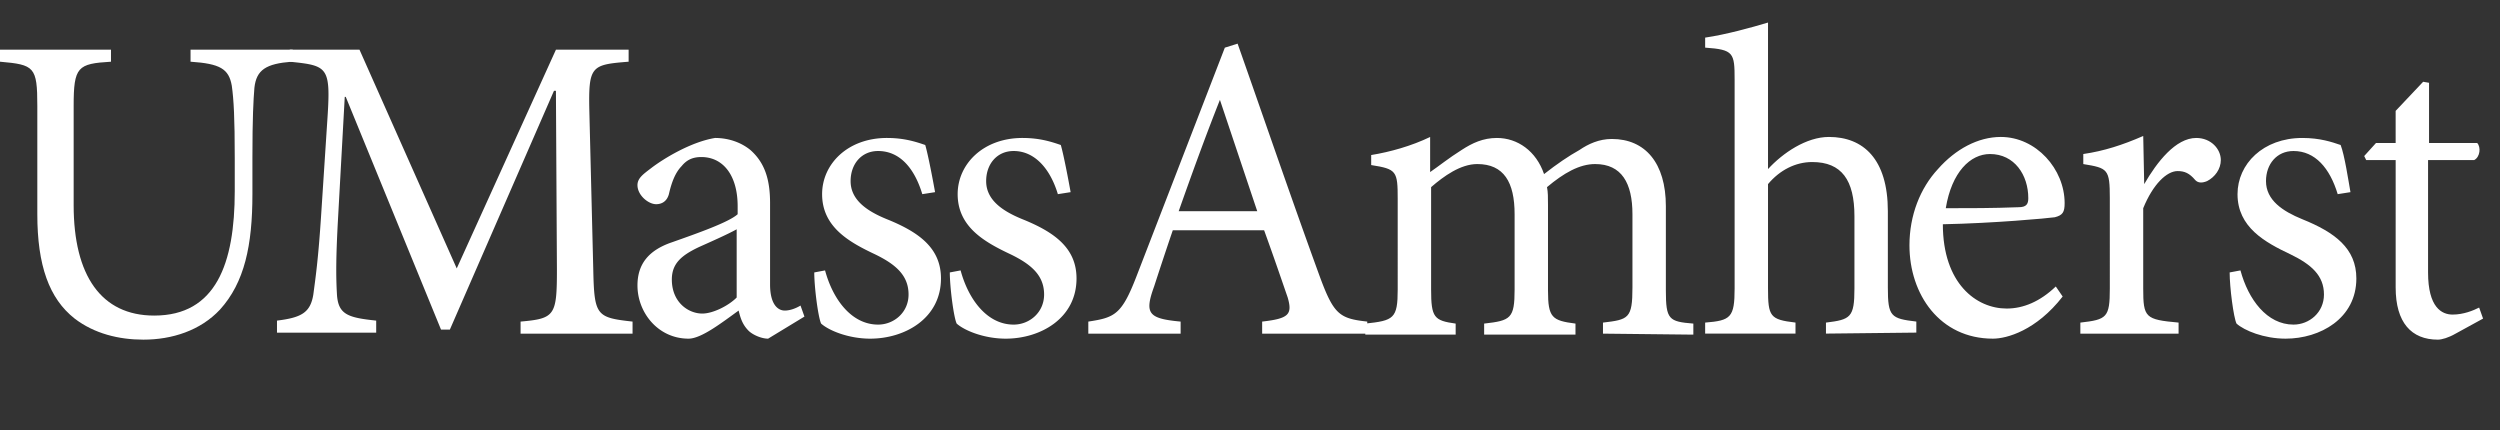<?xml version="1.0" encoding="UTF-8"?> <svg xmlns="http://www.w3.org/2000/svg" width="151" height="26" viewBox="0 0 151 26"><rect x="0" y="0" width="151" height="26" fill="#333333" stroke="none"/><g fill="none" fill-rule="evenodd"><path d="M0 0h150v26H0z"></path><g fill="#FFF" fill-rule="nonzero"><path d="M17.62 3.727c-1.543.121-2.136.485-2.254 1.576-.06.727-.12 1.818-.12 4.242v2.182c0 3.091-.474 5.334-1.957 6.97-1.186 1.273-2.907 1.818-4.627 1.818-1.484 0-2.967-.363-4.153-1.273-1.543-1.212-2.255-3.212-2.255-6.303V6.394c0-2.364-.178-2.485-2.254-2.667V3h6.704v.727c-2.017.121-2.255.303-2.255 2.667v6c0 4.242 1.662 6.667 4.865 6.667 3.738 0 4.865-3.152 4.865-7.516v-2c0-2.424-.06-3.515-.178-4.363-.178-1.03-.712-1.334-2.492-1.455V3h6.17v.727h-.06Z"></path><path d="M31.443 20.152v-.728c2.076-.182 2.195-.363 2.195-3.151l-.06-10.788h-.118l-6.289 14.424h-.533L20.883 5.85h-.06l-.415 7.515c-.118 2.181-.118 3.333-.059 4.363.06 1.273.653 1.455 2.373 1.637v.727H16.73v-.727c1.483-.182 2.017-.485 2.195-1.576.119-.91.297-2.06.475-4.849l.356-5.454c.237-3.455.118-3.515-2.255-3.758V3h4.212l5.874 13.212L33.579 3h4.39v.727c-2.255.182-2.432.243-2.373 2.97l.237 9.576c.06 2.788.178 2.909 2.373 3.151v.728h-6.763ZM46.393 20.455c-.415 0-.949-.243-1.186-.485-.356-.364-.475-.728-.594-1.212-1.008.727-2.254 1.697-3.025 1.697-1.84 0-3.085-1.576-3.085-3.213 0-1.272.652-2.12 2.076-2.606 1.543-.545 3.441-1.212 3.975-1.697v-.484c0-1.88-.89-2.97-2.195-2.97-.534 0-.89.182-1.186.545-.356.364-.594.91-.772 1.697-.118.425-.415.606-.771.606-.475 0-1.127-.545-1.127-1.151 0-.424.356-.667.83-1.03.712-.546 2.373-1.576 3.857-1.819.77 0 1.542.243 2.135.728.89.787 1.187 1.818 1.187 3.212v4.909c0 1.212.475 1.576.89 1.576.296 0 .652-.122.949-.303l.237.666-2.195 1.334Zm-1.898-6.607c-.534.304-1.78.849-2.314 1.091-1.008.485-1.602.97-1.602 1.94 0 1.394 1.009 2.06 1.84 2.06.652 0 1.601-.484 2.076-.97v-4.12ZM55.707 11.727c-.474-1.575-1.364-2.606-2.67-2.606-1.008 0-1.66.788-1.66 1.818 0 1.152 1.008 1.819 2.195 2.303 1.958.788 3.263 1.758 3.263 3.576 0 2.424-2.195 3.637-4.272 3.637-1.305 0-2.492-.485-2.966-.91-.178-.363-.415-2.181-.415-3.09l.652-.122c.475 1.758 1.602 3.273 3.204 3.273.949 0 1.839-.727 1.839-1.818 0-1.152-.771-1.818-2.017-2.424-1.543-.728-3.204-1.637-3.204-3.637 0-1.818 1.543-3.394 3.916-3.394 1.068 0 1.78.243 2.313.425.178.606.475 2.181.594 2.848l-.772.121ZM63.895 11.727c-.475-1.575-1.424-2.606-2.67-2.606-1.009 0-1.661.788-1.661 1.818 0 1.152 1.008 1.819 2.195 2.303 1.958.788 3.263 1.758 3.263 3.576 0 2.424-2.195 3.637-4.272 3.637-1.305 0-2.491-.485-2.966-.91-.178-.363-.415-2.181-.415-3.09l.652-.122c.475 1.758 1.602 3.273 3.204 3.273.95 0 1.839-.727 1.839-1.818 0-1.152-.771-1.818-2.017-2.424-1.543-.728-3.204-1.637-3.204-3.637 0-1.818 1.543-3.394 3.916-3.394 1.068 0 1.78.243 2.314.425.177.606.474 2.181.593 2.848l-.771.121ZM76.234 20.152v-.728c1.602-.182 1.84-.424 1.543-1.454-.356-1.03-.83-2.425-1.424-4.06h-5.517a235.387 235.387 0 0 0-1.127 3.393c-.594 1.636-.356 1.94 1.601 2.121v.728h-5.576v-.728c1.601-.242 2.017-.424 2.907-2.727L73.98 2.879l.771-.243c1.602 4.546 3.323 9.576 4.984 14.122.83 2.242 1.186 2.484 2.847 2.666v.728h-6.348ZM73.684 6.03c-.89 2.243-1.721 4.546-2.492 6.728h4.746L73.683 6.03Z"></path><path d="M96.82 20.152v-.667c1.543-.182 1.78-.243 1.78-2.121v-4.425c0-1.878-.652-3.03-2.254-3.03-.95 0-1.898.546-2.907 1.394.06.303.06.606.06 1.09v5.152c0 1.637.237 1.819 1.66 2v.667h-5.517v-.667c1.602-.181 1.84-.303 1.84-2.06v-4.546c0-1.939-.653-3.03-2.255-3.03-1.009 0-2.017.727-2.788 1.394v6.182c0 1.697.178 1.879 1.483 2.06v.667h-5.458v-.667c1.72-.181 1.957-.303 1.957-2.06V12.03c0-1.697-.059-1.818-1.601-2.06v-.606c1.127-.182 2.432-.546 3.56-1.091v2.12c.533-.363 1.126-.848 1.898-1.332.652-.425 1.305-.728 2.135-.728 1.246 0 2.373.788 2.848 2.182.771-.606 1.483-1.09 2.136-1.454.534-.364 1.186-.667 1.958-.667 2.017 0 3.263 1.454 3.263 4.06v5.091c0 1.758.178 1.88 1.66 2v.667l-5.457-.06ZM110.288 20.152v-.667c1.483-.182 1.72-.303 1.72-2.06V13.06c0-2.182-.771-3.273-2.55-3.273-1.01 0-1.959.485-2.67 1.333v6.303c0 1.697.118 1.879 1.66 2.06v.668h-5.457v-.667c1.542-.121 1.78-.303 1.78-2.06V4.817c0-1.636-.06-1.818-1.78-1.94v-.605c1.245-.182 2.788-.606 3.797-.91v8.85c.89-.97 2.313-1.94 3.678-1.94 2.076 0 3.56 1.333 3.56 4.485v4.606c0 1.757.177 1.878 1.72 2.06v.667l-5.458.06ZM124.585 17.91c-1.601 2.06-3.381 2.545-4.212 2.545-3.203 0-5.042-2.667-5.042-5.637 0-1.818.652-3.454 1.72-4.606 1.068-1.212 2.432-1.94 3.797-1.94 2.136 0 3.856 1.94 3.856 4 0 .546-.119.728-.593.85-.415.06-3.678.363-6.763.423 0 3.576 2.017 5.091 3.856 5.091 1.008 0 2.017-.424 2.966-1.333l.415.606Zm-4.39-8.607c-1.186 0-2.313 1.09-2.67 3.273 1.424 0 2.848 0 4.39-.06.475 0 .594-.183.594-.546 0-1.394-.83-2.667-2.314-2.667.06 0 0 0 0 0ZM129.51 11.121c.77-1.333 1.898-2.788 3.144-2.788.89 0 1.483.667 1.483 1.334 0 .545-.356 1.03-.83 1.272-.297.122-.535.122-.712-.06-.356-.424-.653-.546-1.068-.546-.653 0-1.484.788-2.077 2.243v4.848c0 1.758.119 1.879 2.136 2.06v.668h-5.933v-.667c1.602-.182 1.78-.303 1.78-2.06V11.97c0-1.758-.119-1.818-1.602-2.06v-.607c1.246-.182 2.373-.545 3.62-1.09l.059 2.908c-.06 0 0 0 0 0ZM141.197 11.727c-.475-1.575-1.365-2.606-2.67-2.606-1.008 0-1.661.788-1.661 1.818 0 1.152 1.009 1.819 2.195 2.303 1.958.788 3.263 1.758 3.263 3.576 0 2.424-2.195 3.637-4.271 3.637-1.306 0-2.492-.485-2.967-.91-.178-.363-.415-2.181-.415-3.09l.653-.122c.474 1.758 1.601 3.273 3.203 3.273.95 0 1.84-.727 1.84-1.818 0-1.152-.772-1.818-2.018-2.424-1.542-.728-3.203-1.637-3.203-3.637 0-1.818 1.542-3.394 3.915-3.394 1.068 0 1.78.243 2.314.425.237.606.474 2.181.593 2.848l-.771.121ZM148.316 20.152c-.415.242-.83.363-1.068.363-1.602 0-2.55-1.03-2.55-3.151V9.667h-1.78l-.12-.243.713-.788h1.186V6.697l1.661-1.758.356.061v3.636h2.907c.238.243.178.849-.178 1.03h-2.788v6.789c0 2.12.83 2.545 1.483 2.545.653 0 1.246-.242 1.602-.424l.237.666-1.661.91Z"></path></g></g></svg> 